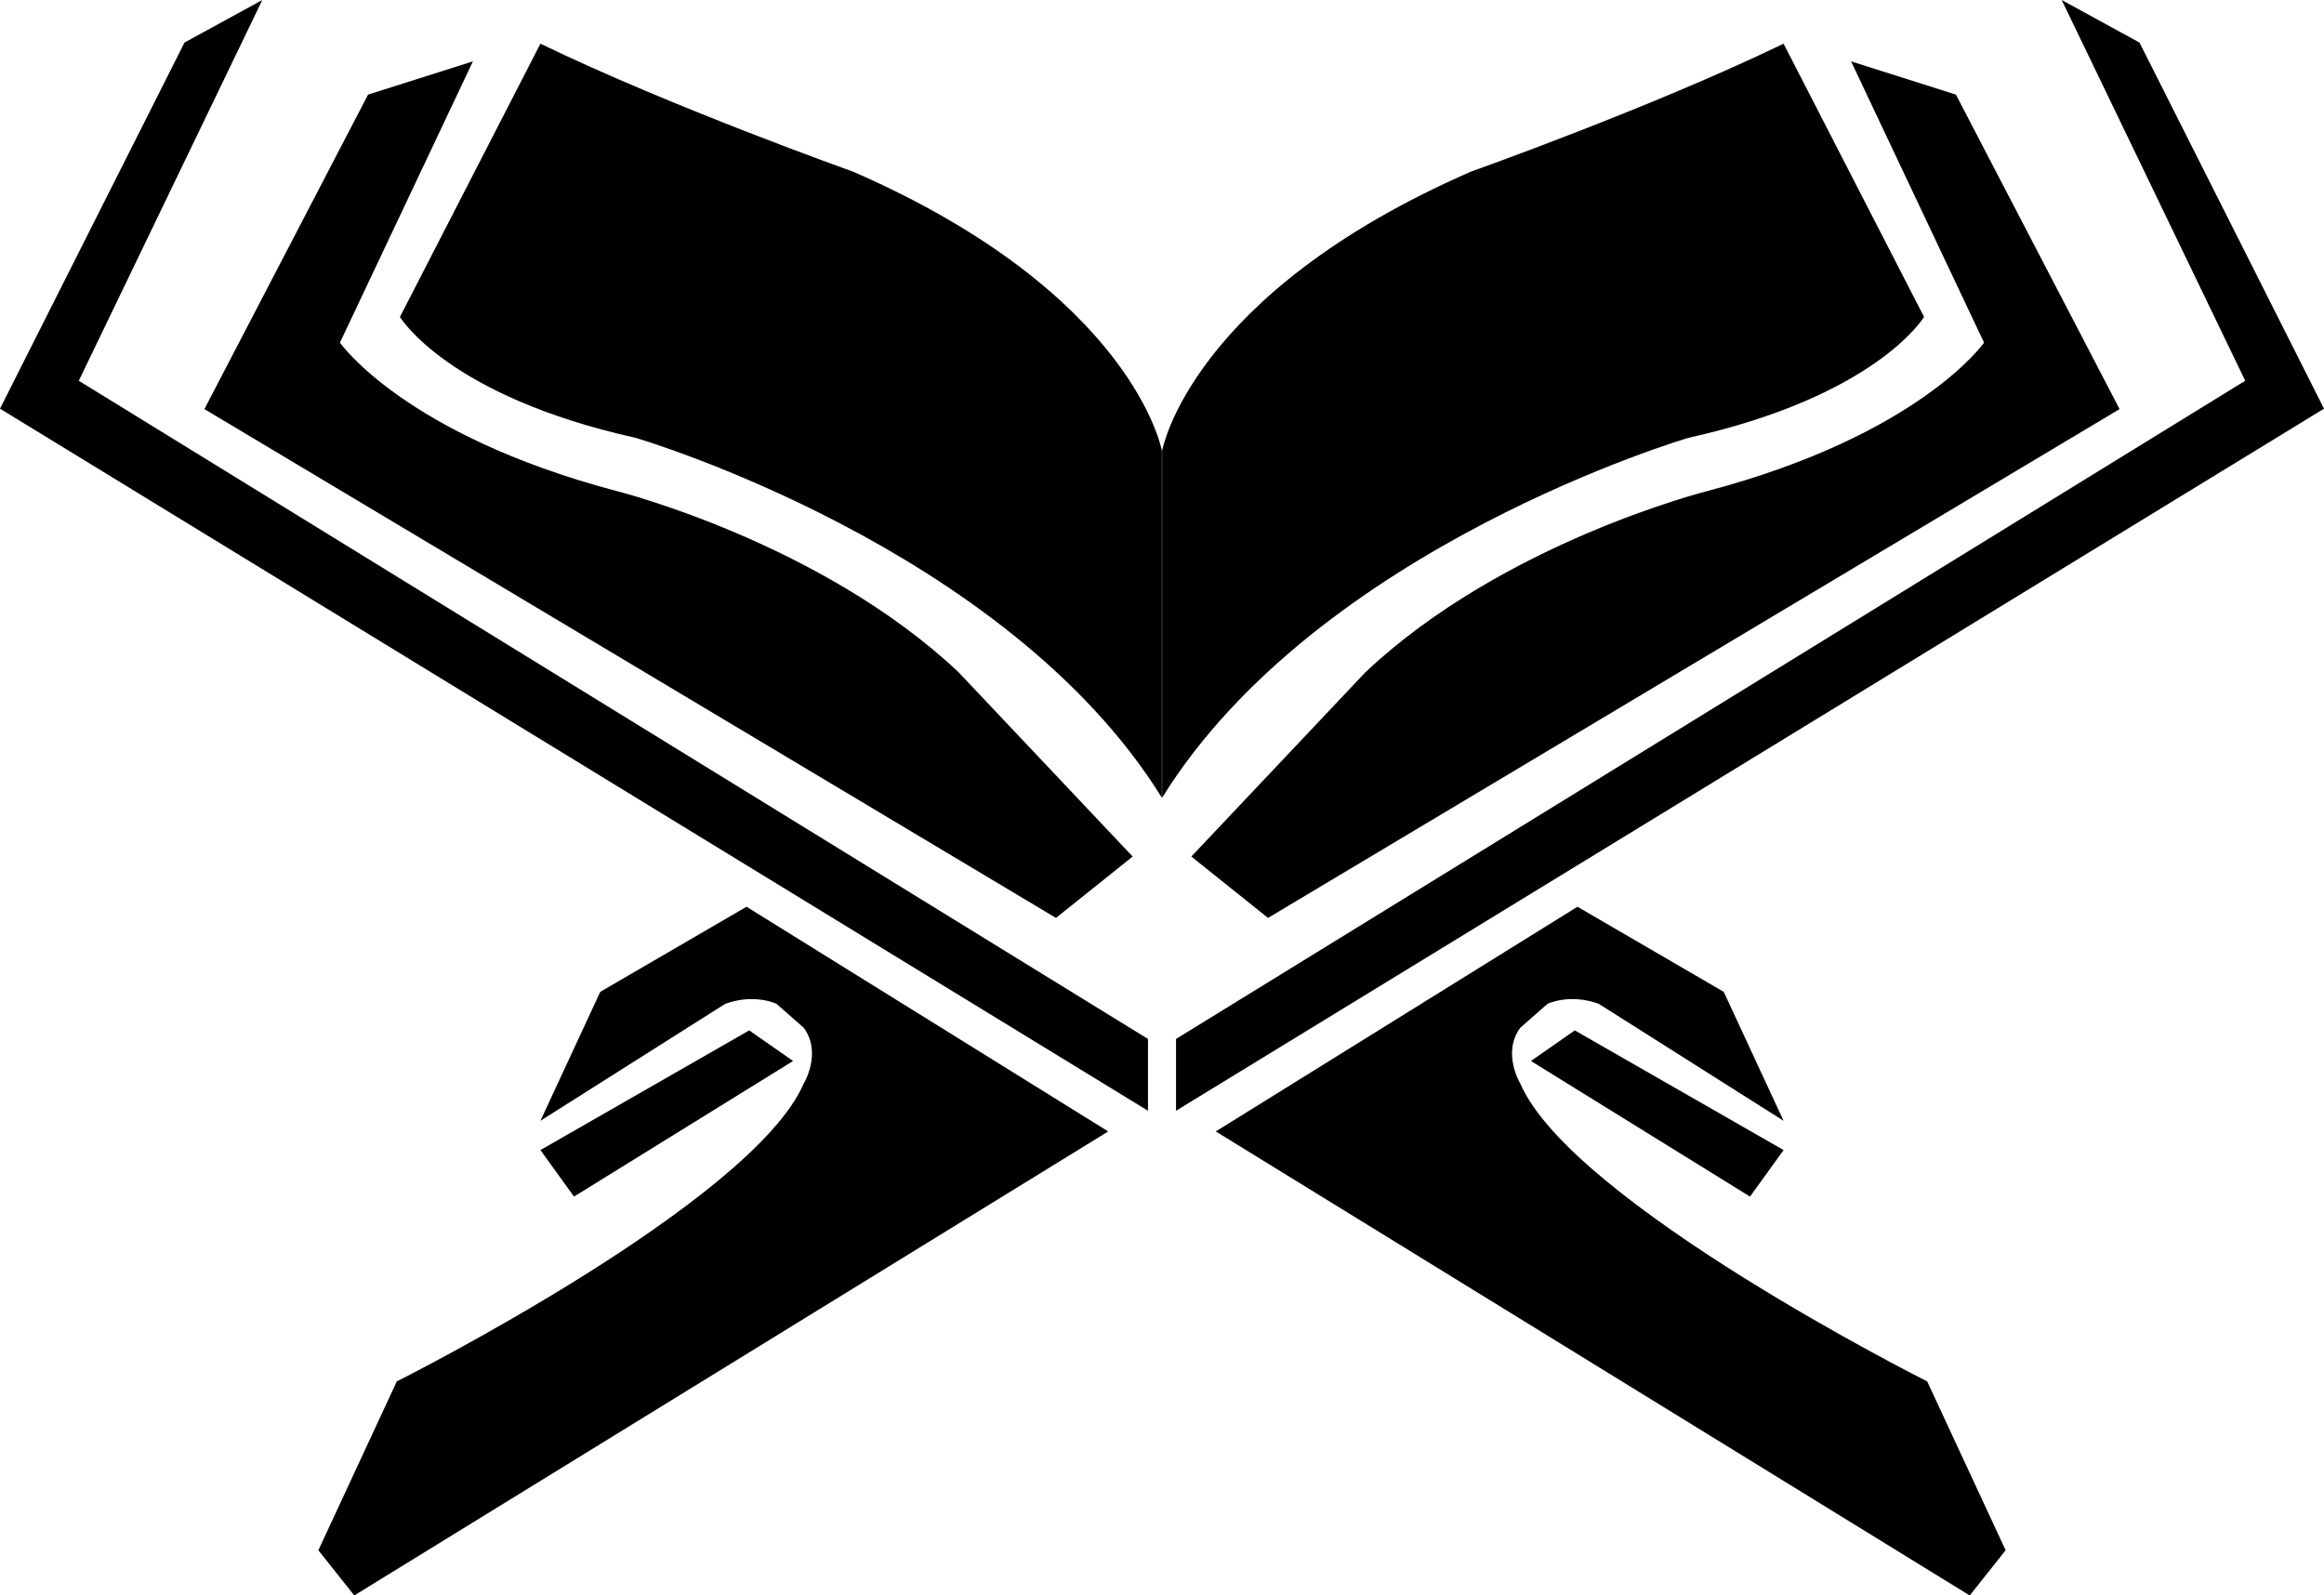 <?xml version="1.0" encoding="utf-8"?>
<!DOCTYPE svg PUBLIC "-//W3C//DTD SVG 1.1//EN" "http://www.w3.org/Graphics/SVG/1.1/DTD/svg11.dtd">
<svg version="1.1" id="Layer_1" xmlns="http://www.w3.org/2000/svg" xmlns:xlink="http://www.w3.org/1999/xlink" x="0px" y="0px"
	 width="3495.498px" height="2400.004px" viewBox="0 0 3495.498 2400.004" enable-background="new 0 0 3495.498 2400.004"
	 xml:space="preserve">
<g>
	<g>
		<path d="M532.853,2400.004l-54-68.002l118-254c0,0,534-268,612-448c0,0,28-46,0-84l-41-36c0,0-33-16-77,0l-278,176l90-194l220-128
			l544,338"/>
		<polyline points="1192.853,1596.002 1126.853,1550.002 812.853,1730.002 863.334,1800.002 		"/>
		<polyline points="277.523,64.003 394.535,0 118.508,572.76 1726.668,1562.859 1726.668,1670.869 0,614.764 		"/>
		<path d="M511.314,515.388c0,0,96.154,138.461,415.385,223.077c0,0,307.692,76.924,515.385,273.077l261.539,276.923
			l-115.385,92.306L307.468,615.388l246.154-473.077l157.692-50"/>
		<path d="M812.853,65.708L601.555,476.75c0,0,70.942,118.875,354.428,181.872c0,0,557.236,163.308,791.592,541.38v-521.88
			c0,0-41.631-235.487-464.609-419.978C1282.967,258.144,1010.205,161.262,812.853,65.708z"/>
	</g>
	<g>
		<path d="M2962.646,2400.004l54-68.002l-118-254c0,0-534.001-268-612.001-448c0,0-28-46,0-84l41-36c0,0,33-16,77,0l278.001,176
			l-90.001-194l-220-128l-544,338"/>
		<polyline points="2302.645,1596.002 2368.645,1550.002 2682.646,1730.002 2632.164,1800.002 		"/>
		<polyline points="3217.974,64.003 3100.962,0 3376.99,572.76 1768.83,1562.859 1768.83,1670.869 3495.498,614.764 		"/>
		<path d="M2984.183,515.388c0,0-96.153,138.461-415.384,223.077c0,0-307.693,76.924-515.385,273.077l-261.539,276.923
			l115.385,92.306l1280.77-765.383l-246.154-473.077l-157.692-50"/>
		<path d="M2682.646,65.708l211.297,411.041c0,0-70.942,118.875-354.429,181.872c0,0-557.236,163.308-791.592,541.381V678.122
			c0,0,41.631-235.487,464.609-419.978C2212.532,258.144,2485.293,161.262,2682.646,65.708z"/>
	</g>
</g>
</svg>
